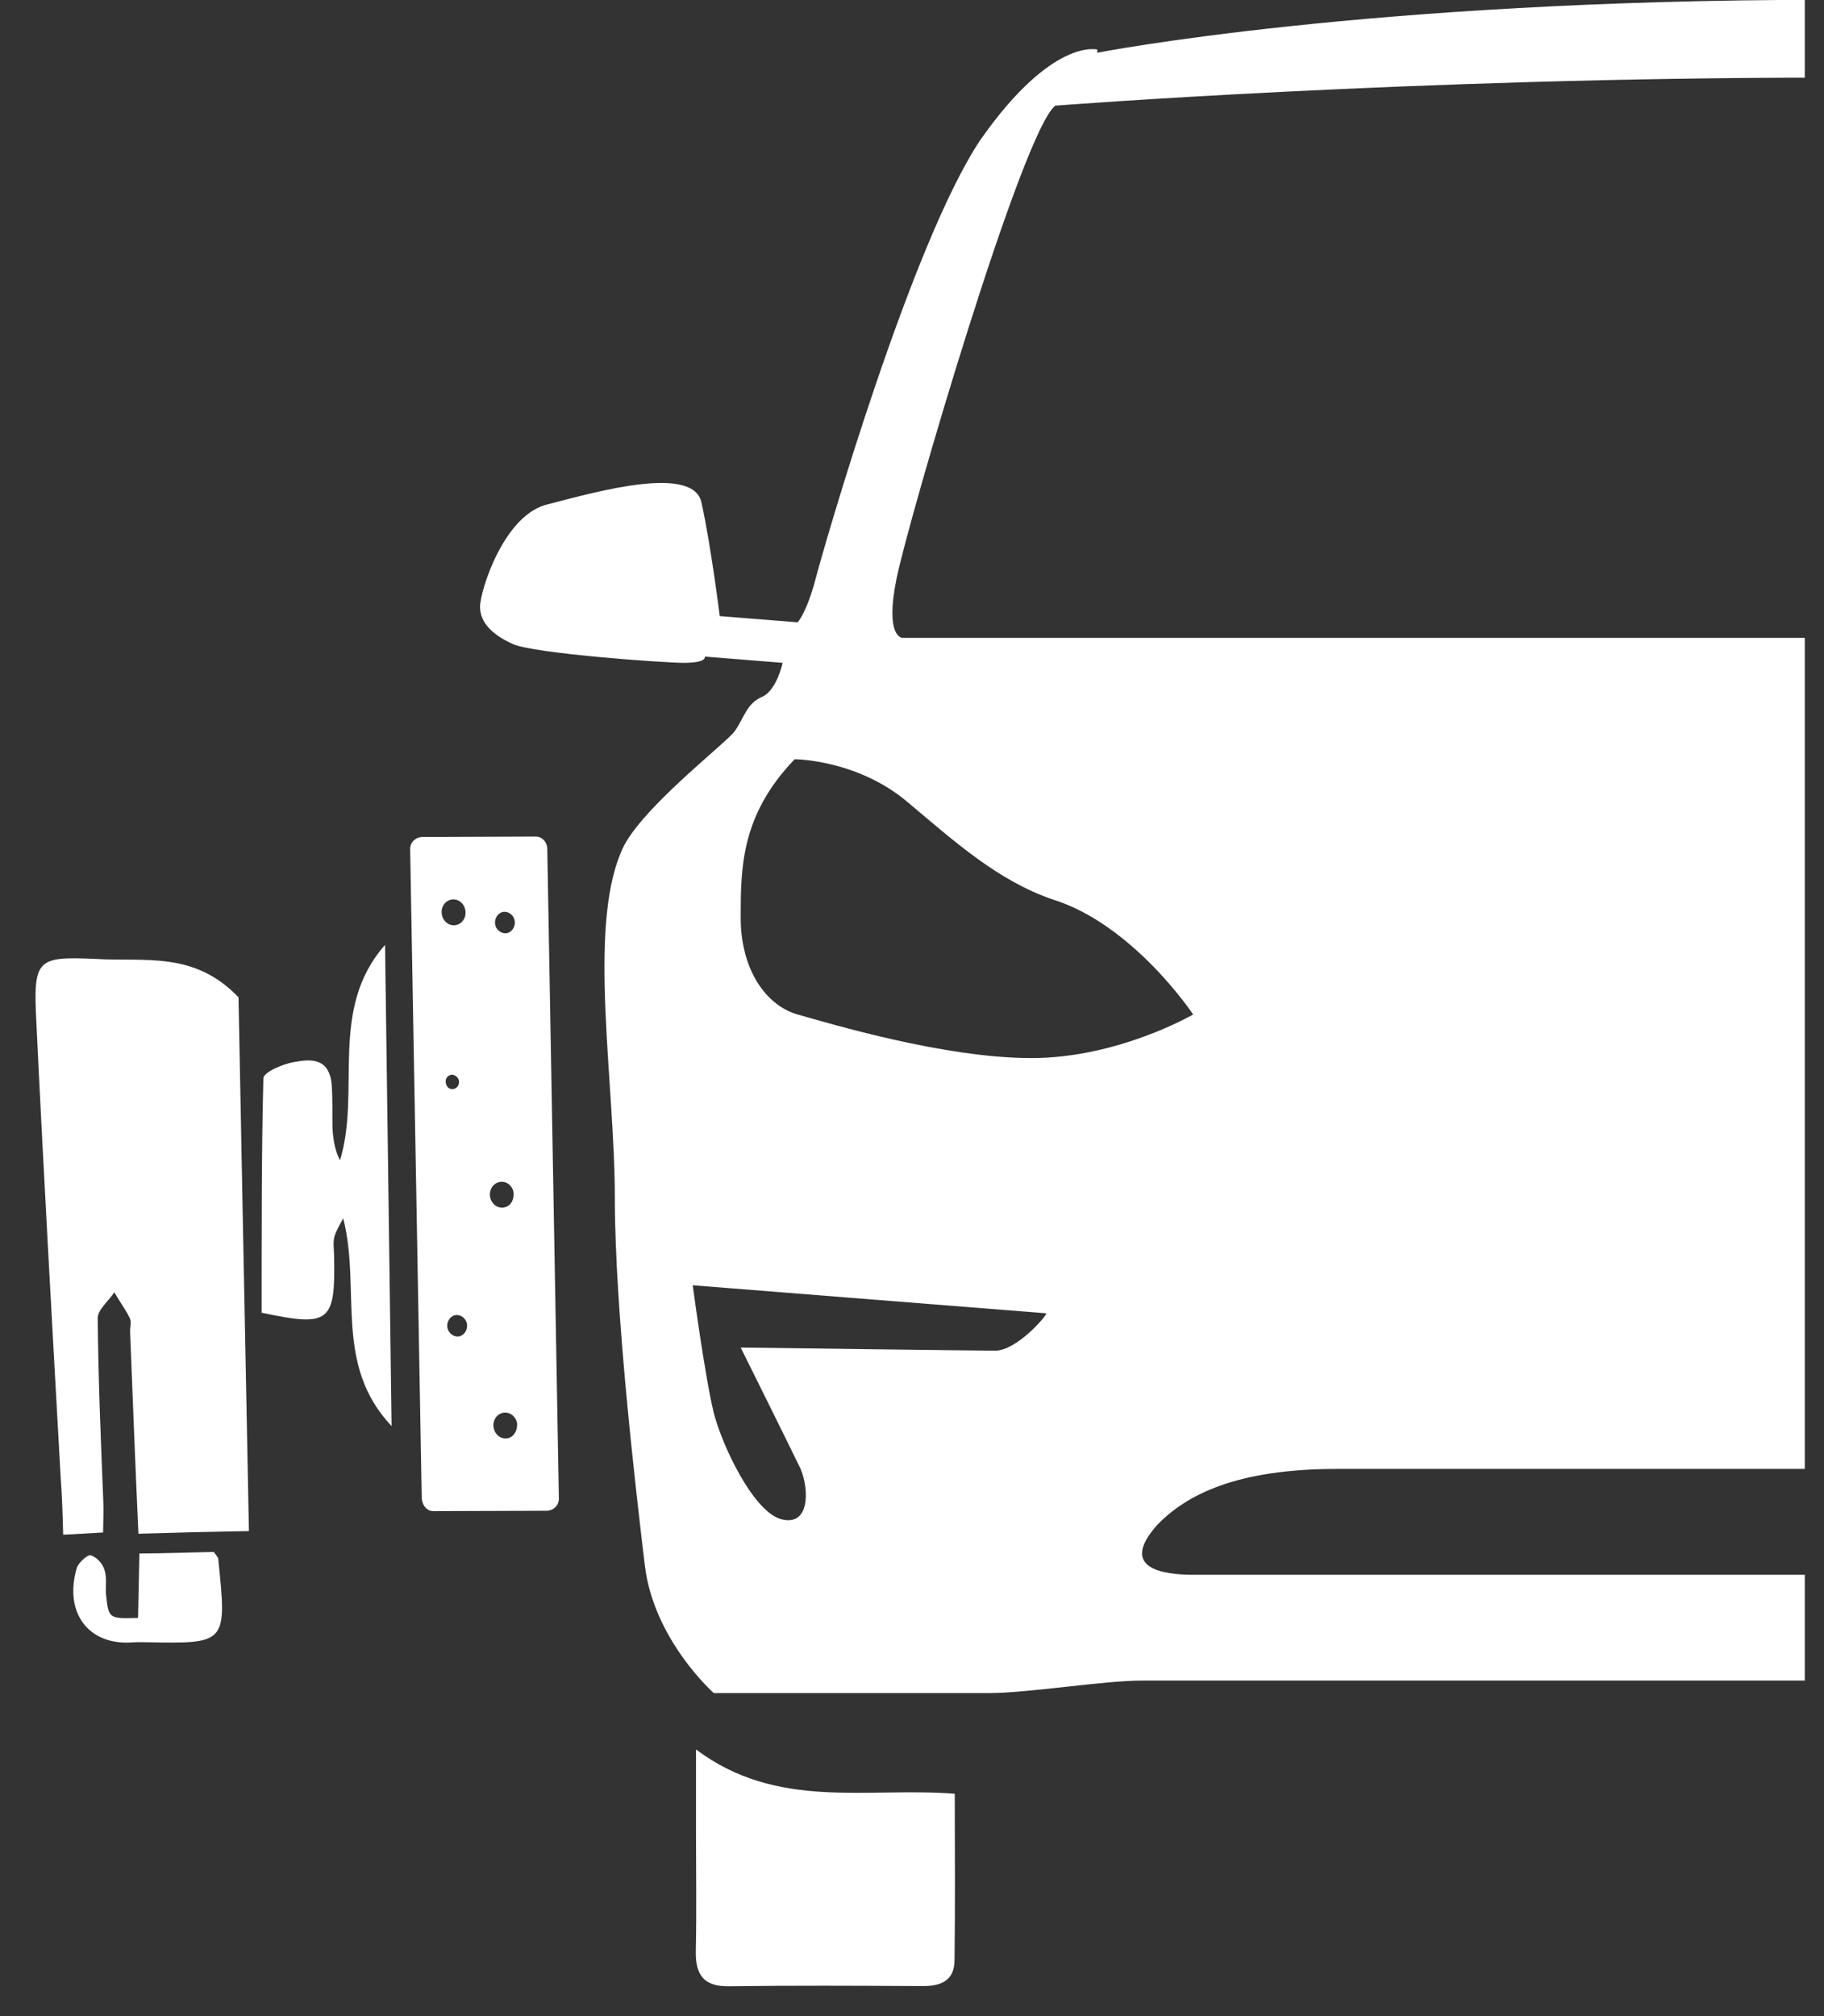 <svg xmlns="http://www.w3.org/2000/svg" width="38" height="42" viewBox="0 0 38 42" fill="none"><rect x="0" y="0" width="38" height="42" fill="#333333" stroke="none"/><g clip-path="url(#clip0_1_170)"><path d="M4.969 20.777C5.039 24.344 5.11 28.082 5.186 31.896C4.417 31.909 3.692 31.926 2.884 31.951C2.819 30.525 2.765 29.143 2.711 27.761C2.702 27.67 2.743 27.55 2.707 27.466C2.616 27.275 2.487 27.109 2.382 26.921C2.259 27.111 2.031 27.283 2.036 27.468C2.047 28.739 2.101 30.012 2.152 31.271C2.16 31.471 2.151 31.66 2.148 31.925C1.879 31.938 1.641 31.958 1.316 31.971C1.305 31.54 1.293 31.155 1.263 30.76C1.089 27.625 0.909 24.462 0.758 21.305C0.689 19.974 0.761 19.922 2.005 19.977C3.007 20.038 4.049 19.808 4.969 20.777Z" fill="white"></path><path d="M8.022 19.685C8.068 23.104 8.115 26.414 8.158 29.709C6.941 28.42 7.528 26.858 7.15 25.38C7.082 25.508 7.001 25.639 6.964 25.774C6.937 25.89 6.957 26.024 6.96 26.148C6.991 27.552 6.872 27.647 5.451 27.347C5.452 25.732 5.446 24.088 5.487 22.461C5.497 22.334 5.896 22.16 6.144 22.122C6.485 22.057 6.867 22.043 6.911 22.605C6.932 22.91 6.922 23.208 6.926 23.502C6.942 23.73 6.971 23.955 7.083 24.172C7.528 22.727 6.836 21.027 8.022 19.685Z" fill="white"></path><path d="M2.876 33.705C2.885 33.237 2.895 32.83 2.904 32.362C3.461 32.361 3.984 32.339 4.454 32.331C4.52 32.421 4.541 32.447 4.545 32.461C4.729 34.242 4.729 34.242 3.063 34.212C2.918 34.206 2.791 34.211 2.65 34.219C1.794 34.226 1.334 33.548 1.604 32.649C1.649 32.543 1.823 32.386 1.884 32.4C2.005 32.428 2.143 32.575 2.177 32.706C2.231 32.861 2.195 33.058 2.209 33.224C2.265 33.721 2.265 33.721 2.876 33.705Z" fill="white"></path><path d="M11.147 17.427L8.79 17.436C8.65 17.445 8.535 17.555 8.545 17.707L8.786 31.21C8.796 31.363 8.9 31.489 9.041 31.48L11.398 31.472C11.539 31.463 11.653 31.354 11.643 31.201L11.402 17.698C11.405 17.541 11.288 17.419 11.147 17.427ZM9.58 27.836C9.473 27.866 9.354 27.79 9.324 27.674C9.295 27.558 9.362 27.431 9.469 27.401C9.576 27.371 9.695 27.446 9.725 27.562C9.754 27.678 9.687 27.806 9.58 27.836ZM10.595 29.958C10.462 29.995 10.326 29.909 10.289 29.764C10.251 29.619 10.328 29.474 10.462 29.436C10.595 29.399 10.732 29.485 10.769 29.63C10.793 29.778 10.715 29.924 10.595 29.958ZM9.462 22.683C9.382 22.705 9.313 22.662 9.291 22.575C9.269 22.488 9.307 22.415 9.388 22.393C9.454 22.374 9.539 22.428 9.558 22.5C9.577 22.573 9.542 22.66 9.462 22.683ZM10.522 25.149C10.389 25.186 10.252 25.101 10.215 24.956C10.178 24.811 10.255 24.665 10.389 24.628C10.522 24.59 10.659 24.676 10.696 24.821C10.719 24.97 10.656 25.112 10.522 25.149ZM9.516 19.267C9.383 19.304 9.247 19.218 9.21 19.073C9.172 18.928 9.249 18.783 9.383 18.745C9.516 18.708 9.653 18.794 9.69 18.939C9.727 19.084 9.65 19.229 9.516 19.267ZM10.575 19.436C10.468 19.466 10.349 19.39 10.319 19.275C10.29 19.159 10.357 19.031 10.464 19.001C10.57 18.971 10.69 19.047 10.719 19.162C10.749 19.278 10.682 19.406 10.575 19.436Z" fill="white"></path><path d="M19.891 37.368C18.052 37.224 16.201 37.719 14.5 36.445C14.5 37.085 14.5 37.609 14.5 38.133C14.5 38.967 14.514 39.802 14.496 40.634C14.484 41.144 14.663 41.385 15.183 41.378C16.528 41.36 17.871 41.367 19.216 41.374C19.587 41.377 19.88 41.273 19.886 40.844C19.902 39.699 19.891 38.554 19.891 37.367V37.368Z" fill="white"></path><path d="M38.029 -0.004C47.58 -0.004 53.198 1.099 53.198 1.099V1.033C53.214 1.029 54.209 0.792 55.632 2.914C57.068 5.054 58.879 11.343 59.066 12.057C59.249 12.755 59.432 12.956 59.44 12.964L61.126 12.835C61.126 12.835 61.375 11.343 61.499 10.5C61.625 9.658 63.684 10.241 64.683 10.5C65.681 10.694 66.182 12.314 66.182 12.64C66.182 12.964 65.932 13.159 65.495 13.418C65.057 13.677 62.437 13.808 61.937 13.808C61.452 13.808 61.496 13.685 61.499 13.678L59.877 13.808C59.882 13.826 60.007 14.393 60.314 14.521C60.626 14.65 60.688 14.974 60.876 15.233C61.063 15.558 62.935 16.985 63.248 17.763C63.934 19.449 63.373 22.626 63.373 24.96C63.373 27.294 62.936 31.055 62.748 32.611C62.624 34.156 61.332 35.254 61.313 35.27C61.313 35.27 56.382 35.27 55.57 35.27C54.758 35.27 52.386 35.01 51.575 35.01H23.796C22.985 35.01 21.424 35.27 20.613 35.27H14.87C14.87 35.27 13.621 34.167 13.434 32.611C13.247 31.055 12.809 27.294 12.809 24.96C12.809 22.561 12.248 19.384 12.934 17.763C13.246 16.92 15.119 15.493 15.306 15.233C15.493 14.974 15.557 14.65 15.869 14.521C16.176 14.393 16.302 13.825 16.305 13.808L14.682 13.678C14.684 13.682 14.736 13.808 14.246 13.808C13.809 13.808 11.124 13.613 10.687 13.418C10.25 13.223 10.001 12.964 10.001 12.64C10.001 12.314 10.5 10.694 11.436 10.5C12.435 10.241 14.494 9.658 14.62 10.5C14.807 11.343 14.995 12.835 14.995 12.835L16.618 12.964C16.627 12.954 16.809 12.752 16.992 12.057C17.179 11.343 18.99 5.054 20.425 2.914C21.924 0.774 22.86 1.033 22.86 1.033V1.099C22.881 1.094 28.496 -0.004 38.029 -0.004ZM50.17 30.86C49.546 30.212 50.264 30.601 48.204 30.601H27.854C25.794 30.601 24.732 31.12 24.108 31.769C23.297 32.676 24.233 32.806 24.857 32.806H38.091C38.139 32.805 47.02 32.624 47.642 32.624C48.266 32.624 48.766 32.33 50.17 30.86ZM58.036 27.039C58.036 27.039 55.633 28.136 56.069 28.137H60.751C60.751 28.137 59.69 30.277 59.502 30.666C59.315 31.055 59.377 31.897 59.939 31.703C60.501 31.509 61.126 30.277 61.313 29.499C61.5 28.721 61.749 26.84 61.749 26.84L58.036 27.039ZM14.432 26.775C14.432 26.775 14.682 28.655 14.87 29.434C15.057 30.147 15.681 31.444 16.243 31.639C16.867 31.833 16.867 31.055 16.68 30.601C16.493 30.211 15.431 28.072 15.431 28.072C15.431 28.072 20.301 28.137 20.738 28.137C21.174 28.136 21.796 27.427 21.798 27.359L14.432 26.775ZM16.555 15.817C15.432 16.985 15.431 18.087 15.431 19.124C15.431 20.162 15.931 20.939 16.618 21.134C17.305 21.328 19.677 22.042 21.487 22.042C23.29 22.042 24.845 21.141 24.857 21.134C24.834 21.099 23.593 19.249 21.923 18.735C20.8 18.346 19.926 17.567 18.927 16.725C17.874 15.824 16.574 15.817 16.555 15.817ZM59.565 15.817C59.565 15.817 58.316 15.817 57.193 16.725C56.132 17.567 55.32 18.411 54.197 18.735C52.46 19.251 51.277 21.111 51.262 21.134C51.262 21.134 52.823 22.042 54.633 22.042C56.381 22.042 58.753 21.328 59.502 21.134C60.251 20.939 60.688 20.161 60.688 19.124C60.688 18.087 60.688 16.984 59.565 15.817ZM38.029 1.617C29.477 1.617 21.986 2.201 21.986 2.201C21.299 2.721 18.927 10.825 18.677 12.057C18.428 13.289 18.802 13.288 18.802 13.288H57.255C57.266 13.288 57.627 13.271 57.38 12.057C57.131 10.825 54.821 2.722 54.072 2.201C54.072 2.201 46.581 1.617 38.029 1.617Z" fill="white"></path></g><defs><clipPath id="clip0_1_170"><rect width="37.2" height="42" fill="white" transform="translate(0.4)"></rect></clipPath></defs></svg>